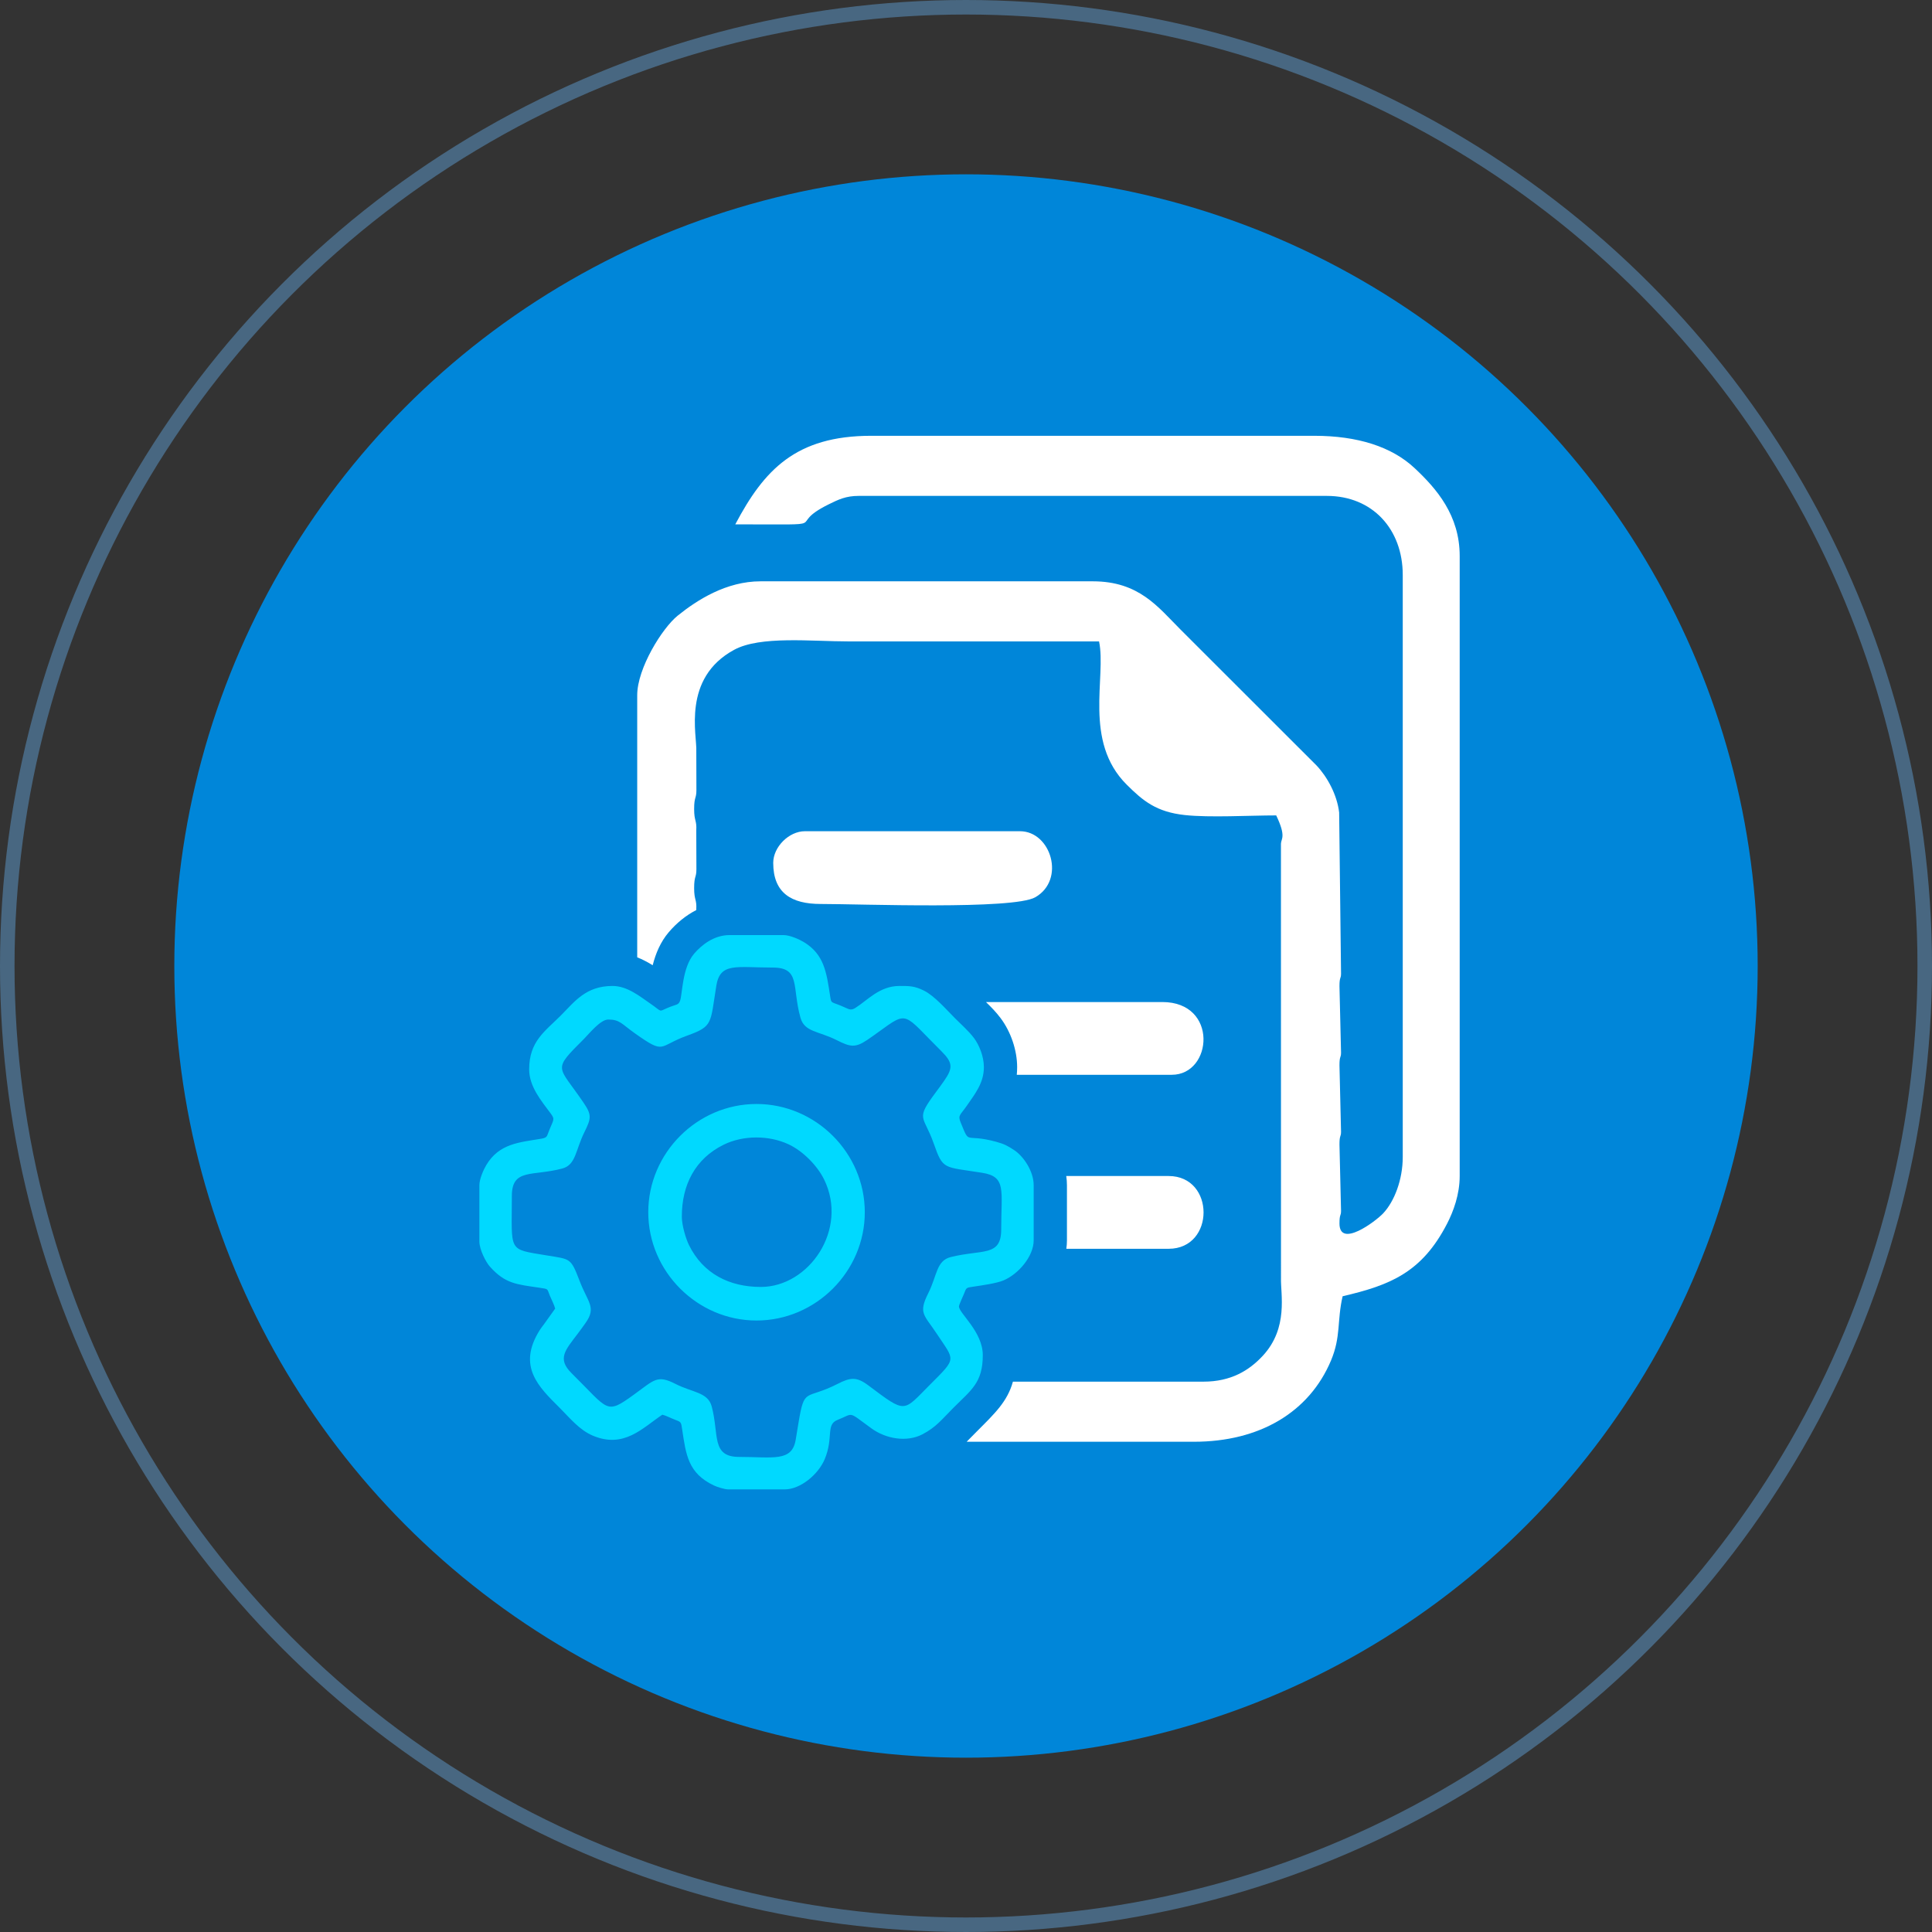<svg width="133" height="133" viewBox="0 0 133 133" fill="none" xmlns="http://www.w3.org/2000/svg">
<rect x="0" y="0" width="133" height="133" fill="#333333" stroke="none"/>
<circle cx="66.5" cy="66.5" r="66" stroke="#486781"/>
<circle cx="66.5" cy="66.5" r="54.5" fill="#0086D9"/>
<path fill-rule="evenodd" clip-rule="evenodd" d="M87.855 56.133C88.568 57.62 88.185 57.732 88.181 58.087L88.184 87.987C88.15 89.069 88.711 91.407 86.938 93.325C85.994 94.347 84.738 95.114 82.846 95.114H69.73C69.35 96.485 68.483 97.302 67.245 98.541C66.99 98.796 66.764 99.031 66.545 99.251H82.193C86.7 99.251 90.125 97.228 91.627 93.659C92.323 92.002 92.032 90.929 92.428 89.234C95.672 88.478 97.881 87.615 99.621 84.232C100.05 83.398 100.486 82.235 100.486 80.958V38.276C100.486 35.469 98.891 33.64 97.386 32.229C95.813 30.753 93.459 30 90.468 30H59.98C54.775 30 52.596 32.356 50.617 36.097C57.892 36.097 53.856 36.289 57.067 34.709C57.719 34.388 58.234 34.138 59.109 34.138H91.339C94.483 34.138 96.566 36.431 96.566 39.582V79.651C96.566 81.198 95.997 82.699 95.217 83.529C94.708 84.07 92.21 85.957 92.21 84.225C92.21 83.553 92.318 83.734 92.318 83.354L92.21 78.781C92.21 78.109 92.318 78.289 92.318 77.91L92.21 73.336C92.21 72.664 92.318 72.845 92.318 72.465L92.21 67.892C92.21 67.221 92.318 67.401 92.318 67.021L92.188 55.937C92.045 54.7 91.365 53.475 90.635 52.699L81.267 43.338C79.713 41.785 78.417 40.018 75.225 40.018H52.358C50.005 40.018 48.007 41.292 46.659 42.376C45.587 43.236 43.866 46.01 43.866 47.857V65.903C44.236 66.048 44.585 66.235 44.932 66.447C45.141 65.623 45.475 64.835 46.034 64.178C46.567 63.55 47.211 63.019 47.932 62.65V62.618C47.973 61.89 47.785 61.992 47.785 61.141C47.785 60.266 47.941 60.443 47.941 59.835L47.932 57.173C47.973 56.447 47.785 56.548 47.785 55.697C47.785 54.822 47.941 54.999 47.941 54.39L47.934 51.728C47.996 50.64 46.931 46.688 50.54 44.733C52.343 43.755 55.852 44.156 58.456 44.156C64.19 44.156 69.925 44.156 75.66 44.156C76.175 46.589 74.56 51.024 77.561 54.014C78.699 55.149 79.618 55.898 81.564 56.109C83.283 56.295 86.026 56.133 87.855 56.133V56.133ZM53.229 59.399C53.229 61.467 54.471 62.23 56.496 62.23C59.277 62.23 69.756 62.638 71.275 61.765C73.368 60.562 72.351 57.222 70.216 57.222H55.407C54.312 57.222 53.229 58.304 53.229 59.399V59.399ZM69.996 73.989H80.668C83.478 73.989 83.891 68.981 80.015 68.981H67.875C68.231 69.328 68.577 69.679 68.883 70.089C69.583 71.022 70.021 72.296 70.021 73.464C70.021 73.647 70.012 73.821 69.996 73.989V73.989ZM73.407 85.967H80.45C83.655 85.967 83.655 80.958 80.45 80.958H73.401C73.432 81.169 73.449 81.38 73.449 81.588V85.389C73.449 85.582 73.434 85.775 73.407 85.967V85.967Z" fill="white"/>
<path fill-rule="evenodd" clip-rule="evenodd" d="M41.87 70.185C42.678 70.185 42.795 70.492 43.733 71.154C45.823 72.627 45.289 72.019 47.301 71.294C49.099 70.647 48.888 70.476 49.311 67.863C49.573 66.239 50.673 66.607 53.198 66.607C55.13 66.607 54.508 67.949 55.106 70.065C55.386 71.056 56.353 70.973 57.595 71.602C58.532 72.076 58.873 72.143 59.682 71.602C59.952 71.421 60.186 71.253 60.47 71.047C62.551 69.542 62.159 69.743 64.806 72.365C65.597 73.15 65.609 73.521 65.004 74.389C64.818 74.656 64.665 74.868 64.473 75.125C62.972 77.131 63.574 76.717 64.275 78.709C64.927 80.56 64.929 80.307 67.615 80.736C69.296 81.004 68.923 81.932 68.923 84.644C68.923 86.528 67.617 85.996 65.45 86.537C64.453 86.786 64.516 87.805 63.906 89.017C63.198 90.423 63.62 90.501 64.496 91.828C65.727 93.693 65.896 93.447 64.023 95.32C62.139 97.204 62.415 97.348 59.768 95.365C58.95 94.752 58.53 94.826 57.644 95.276C55.43 96.403 55.385 95.45 54.966 97.963C54.91 98.297 54.834 98.764 54.776 99.116C54.52 100.657 53.196 100.295 50.887 100.295C48.948 100.295 49.516 98.776 48.995 96.822C48.731 95.833 47.673 95.867 46.515 95.276C45.233 94.622 45.057 94.981 43.627 96.015C41.688 97.418 41.928 97.078 39.354 94.538C38.331 93.531 38.917 92.944 39.782 91.798C39.964 91.559 40.135 91.321 40.315 91.065C41.073 89.996 40.464 89.657 39.9 88.178C39.283 86.566 39.274 86.695 37.631 86.422C34.923 85.971 35.236 86.225 35.236 82.334C35.236 80.413 36.644 80.991 38.71 80.441C39.648 80.191 39.612 79.187 40.231 77.938C40.706 76.976 40.744 76.753 40.171 75.908C38.4 73.294 37.982 73.738 40.211 71.508C40.551 71.168 41.333 70.185 41.87 70.185V70.185ZM46.937 83.749C46.937 81.577 47.849 79.772 49.816 78.803C51.162 78.141 52.934 78.142 54.293 78.779C55.263 79.233 56.255 80.228 56.728 81.188C58.426 84.635 55.691 88.594 52.377 88.594C50.205 88.594 48.401 87.681 47.431 85.714C47.217 85.279 46.937 84.362 46.937 83.749V83.749ZM44.627 83.451C44.627 87.53 48 90.905 52.079 90.905C56.16 90.905 59.533 87.53 59.533 83.451C59.533 79.372 56.16 75.999 52.079 75.999C48 75.999 44.627 79.372 44.627 83.451ZM42.168 67.874C40.318 67.874 39.549 68.965 38.609 69.905C37.509 71.005 36.428 71.687 36.428 73.614C36.428 74.81 37.274 75.792 37.922 76.669C38.231 77.085 38.087 77.083 37.763 77.928C37.643 78.241 37.653 78.322 37.255 78.39C35.771 78.644 34.37 78.707 33.477 80.202C33.296 80.504 33 81.156 33 81.589V85.463C33 86.02 33.445 86.882 33.727 87.197C34.791 88.384 35.552 88.413 37.188 88.655C37.782 88.743 37.655 88.721 37.848 89.187C37.948 89.428 38.159 89.834 38.218 90.084L37.441 91.171C37.324 91.332 37.266 91.389 37.159 91.56C35.576 94.07 37.094 95.482 38.534 96.923C39.23 97.618 39.881 98.436 40.803 98.828C42.955 99.741 44.23 98.303 45.596 97.388C45.844 97.446 46.161 97.618 46.45 97.727C46.897 97.895 46.883 97.882 46.961 98.408C47.223 100.159 47.377 101.425 49.145 102.26C49.358 102.36 49.872 102.531 50.142 102.531H54.017C55.101 102.531 56.334 101.504 56.776 100.445C57.399 98.95 56.828 98.073 57.656 97.747C58.825 97.286 58.315 97.119 60 98.337C60.988 99.051 62.416 99.301 63.495 98.742C64.444 98.251 64.846 97.702 65.625 96.923C66.865 95.683 67.656 95.183 67.656 93.29C67.656 91.671 66.016 90.407 66.016 89.936C66.016 89.82 66.29 89.247 66.356 89.081C66.536 88.626 66.492 88.652 67.037 88.57C67.597 88.487 68.597 88.346 69.073 88.147C70.124 87.708 71.159 86.474 71.159 85.389V81.589C71.159 80.612 70.444 79.594 69.834 79.187C69.395 78.894 69.136 78.751 68.562 78.596C66.346 78 66.794 78.875 66.139 77.287C65.921 76.76 66.098 76.785 66.568 76.103C67.121 75.301 67.731 74.551 67.731 73.464C67.731 72.698 67.389 71.911 67.051 71.461C66.697 70.989 66.169 70.523 65.738 70.092C65.159 69.513 64.338 68.56 63.609 68.196C62.952 67.868 62.594 67.874 61.918 67.874C60.541 67.874 59.71 68.872 58.88 69.388C58.6 69.563 58.468 69.493 58.192 69.367C57.191 68.903 57.237 69.163 57.144 68.549C56.894 66.911 56.729 65.696 55.329 64.849C55.029 64.667 54.373 64.372 53.943 64.372H50.217C49.148 64.372 48.287 65.059 47.778 65.66C46.96 66.623 46.983 68.405 46.821 68.876C46.701 69.223 46.572 69.114 45.925 69.398C45.317 69.666 45.6 69.654 44.761 69.082C44.077 68.615 43.194 67.874 42.168 67.874V67.874Z" fill="#00D9FF"/>
</svg>
